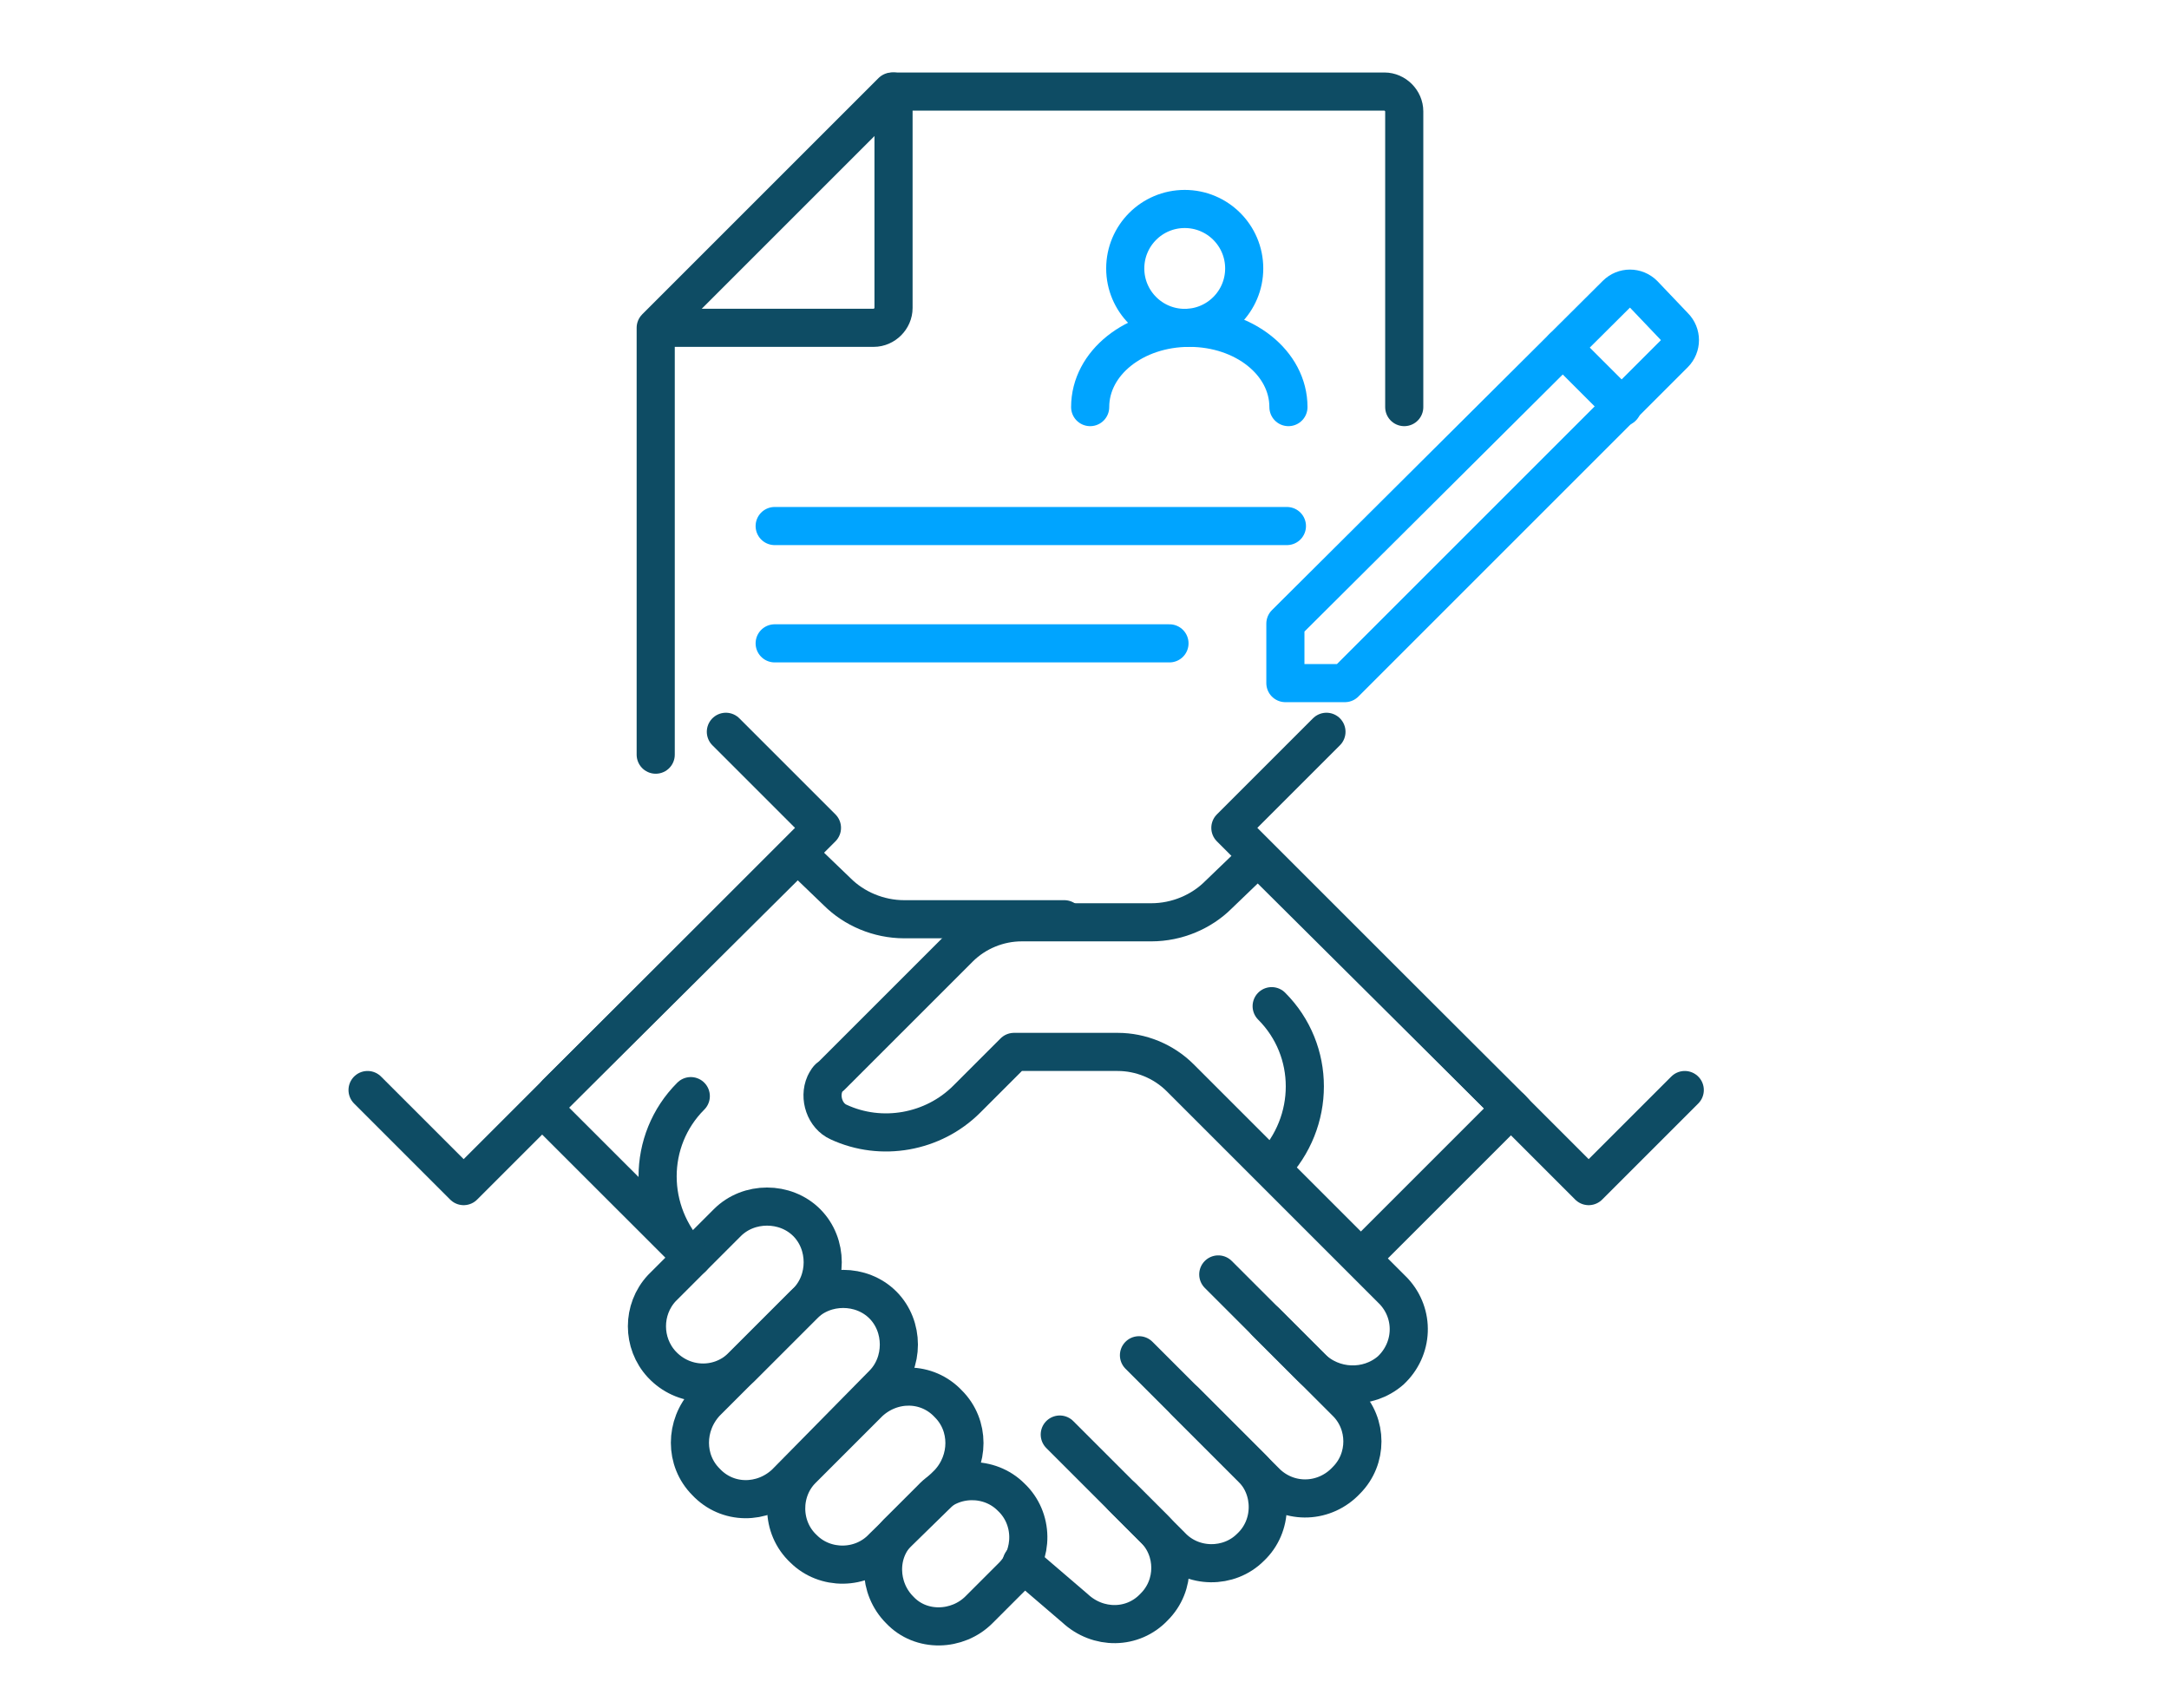<?xml version="1.0" encoding="UTF-8"?>
<svg xmlns="http://www.w3.org/2000/svg" id="Ebene_12" data-name="Ebene 12" viewBox="0 0 199.1 156.7" width="80" height="63">
  <defs>
    <style>
      .cls-1 {
        stroke: #0e4c64;
      }

      .cls-1, .cls-2 {
        fill: none;
        stroke-linecap: round;
        stroke-linejoin: round;
        stroke-width: 3.5px;
      }

      .cls-2 {
        stroke: #00a4ff;
      }
    </style>
  </defs>
  <g id="Gruppe_3297" data-name="Gruppe 3297">
    <path id="Pfad_3836" data-name="Pfad 3836" class="cls-1" d="m82.02,8.36v19.87c0,.98-.84,1.82-1.82,1.82h-19.87"/>
    <path id="Pfad_3837" data-name="Pfad 3837" class="cls-1" d="m60.19,69.24V30.05l21.69-21.69h45.2c.98,0,1.82.84,1.82,1.82v27.15"/>
    <line id="Linie_349" data-name="Linie 349" class="cls-2" x1="107.35" y1="59.02" x2="71.11" y2="59.02"/>
    <line id="Linie_350" data-name="Linie 350" class="cls-2" x1="118.13" y1="48.25" x2="71.11" y2="48.25"/>
    <circle id="Ellipse_7" data-name="Ellipse 7" class="cls-2" cx="108.75" cy="24.6" r="5.46"/>
    <path id="Pfad_3838" data-name="Pfad 3838" class="cls-2" d="m100.07,37.33c0-4.06,4.06-7.28,9.1-7.28s9.1,3.22,9.1,7.28"/>
    <path id="Pfad_3839" data-name="Pfad 3839" class="cls-2" d="m148.36,26.98c.7-.7,1.82-.7,2.52,0l2.8,2.94c.7.7.7,1.82,0,2.52l-30.23,30.23h-5.46v-5.46l30.37-30.23Z"/>
    <line id="Linie_351" data-name="Linie 351" class="cls-2" x1="143.46" y1="31.87" x2="148.92" y2="37.33"/>
    <line id="Linie_352" data-name="Linie 352" class="cls-1" x1="73.2" y1="78.34" x2="51.09" y2="100.31"/>
    <path id="Pfad_3840" data-name="Pfad 3840" class="cls-1" d="m97.7,84.35h-14.69c-2.38,0-4.62-.98-6.16-2.52l-3.64-3.5"/>
    <path id="Pfad_3841" data-name="Pfad 3841" class="cls-1" d="m33.74,100.03l8.82,8.82,32.89-32.89-8.82-8.82"/>
    <path id="Pfad_3842" data-name="Pfad 3842" class="cls-1" d="m93.78,143.41l4.9,4.2c2.1,1.96,5.32,1.96,7.28-.14,1.96-1.96,1.96-5.18,0-7.14l-2.94-2.94"/>
    <path id="Pfad_3843" data-name="Pfad 3843" class="cls-1" d="m97.28,131.66l10.22,10.22c1.96,2.1,5.32,2.1,7.28.14,2.1-1.96,2.1-5.32.14-7.28l-.14-.14-6.02-6.02"/>
    <path id="Pfad_3844" data-name="Pfad 3844" class="cls-1" d="m104.55,124.38l11.76,11.76c2.1,1.96,5.32,1.82,7.28-.28,1.96-1.96,1.96-5.18,0-7.14l-11.76-11.76"/>
    <path id="Pfad_3845" data-name="Pfad 3845" class="cls-1" d="m89.86,147.75c-1.96,1.96-5.32,2.1-7.28,0-1.96-1.96-2.1-5.32,0-7.28l2.94-2.94c1.96-2.1,5.32-2.1,7.28-.14,2.1,1.96,2.1,5.32.14,7.28l-.14.14-2.94,2.94Z"/>
    <path id="Pfad_3846" data-name="Pfad 3846" class="cls-1" d="m68.03,125.5c-2.1,1.96-5.32,1.82-7.28-.28-1.82-1.96-1.82-5.04,0-7l6.02-6.02c1.96-1.96,5.32-1.96,7.28,0,1.96,1.96,1.96,5.32,0,7.28l-6.02,6.02Z"/>
    <path id="Pfad_3847" data-name="Pfad 3847" class="cls-1" d="m81.04,142.01c-1.96,2.1-5.32,2.1-7.28.14-2.1-1.96-2.1-5.32-.14-7.28l.14-.14,6.02-6.02c2.1-1.96,5.32-1.96,7.28.14,1.96,1.96,1.96,5.18,0,7.28l-6.02,5.88Z"/>
    <path id="Pfad_3848" data-name="Pfad 3848" class="cls-1" d="m72.08,136.14c-2.1,1.96-5.32,1.96-7.28-.14-1.96-1.96-1.96-5.18,0-7.28l8.96-8.96c1.96-1.96,5.32-1.96,7.28,0s1.96,5.32,0,7.28h0l-8.96,9.1Z"/>
    <line id="Linie_353" data-name="Linie 353" class="cls-1" x1="124.99" y1="115.42" x2="138.7" y2="101.71"/>
    <line id="Linie_354" data-name="Linie 354" class="cls-1" x1="115.19" y1="78.34" x2="138.98" y2="101.99"/>
    <path id="Pfad_3849" data-name="Pfad 3849" class="cls-1" d="m116.17,121.3l4.2,4.2c1.96,1.96,5.18,2.1,7.28.28,2.1-1.96,2.24-5.18.28-7.28l-.14-.14-19.45-19.45c-1.54-1.54-3.64-2.38-5.74-2.38h-9.52l-4.34,4.34c-3.08,3.08-7.84,3.92-11.76,2.1-1.26-.56-1.82-2.24-1.26-3.5.14-.28.28-.56.56-.7l11.76-11.76c1.54-1.54,3.64-2.38,5.74-2.38h11.9c2.38,0,4.62-.98,6.16-2.52l3.64-3.5"/>
    <path id="Pfad_3850" data-name="Pfad 3850" class="cls-1" d="m116.73,92.33c4.06,4.06,4.06,10.64,0,14.83h0"/>
    <path id="Pfad_3851" data-name="Pfad 3851" class="cls-1" d="m154.65,100.03l-8.82,8.82-32.89-32.89,8.82-8.82"/>
    <line id="Linie_355" data-name="Linie 355" class="cls-1" x1="63.55" y1="115.42" x2="49.83" y2="101.71"/>
    <path id="Pfad_3852" data-name="Pfad 3852" class="cls-1" d="m63.41,100.59c-4.06,4.06-4.06,10.64,0,14.83h0"/>
  </g>
</svg>
